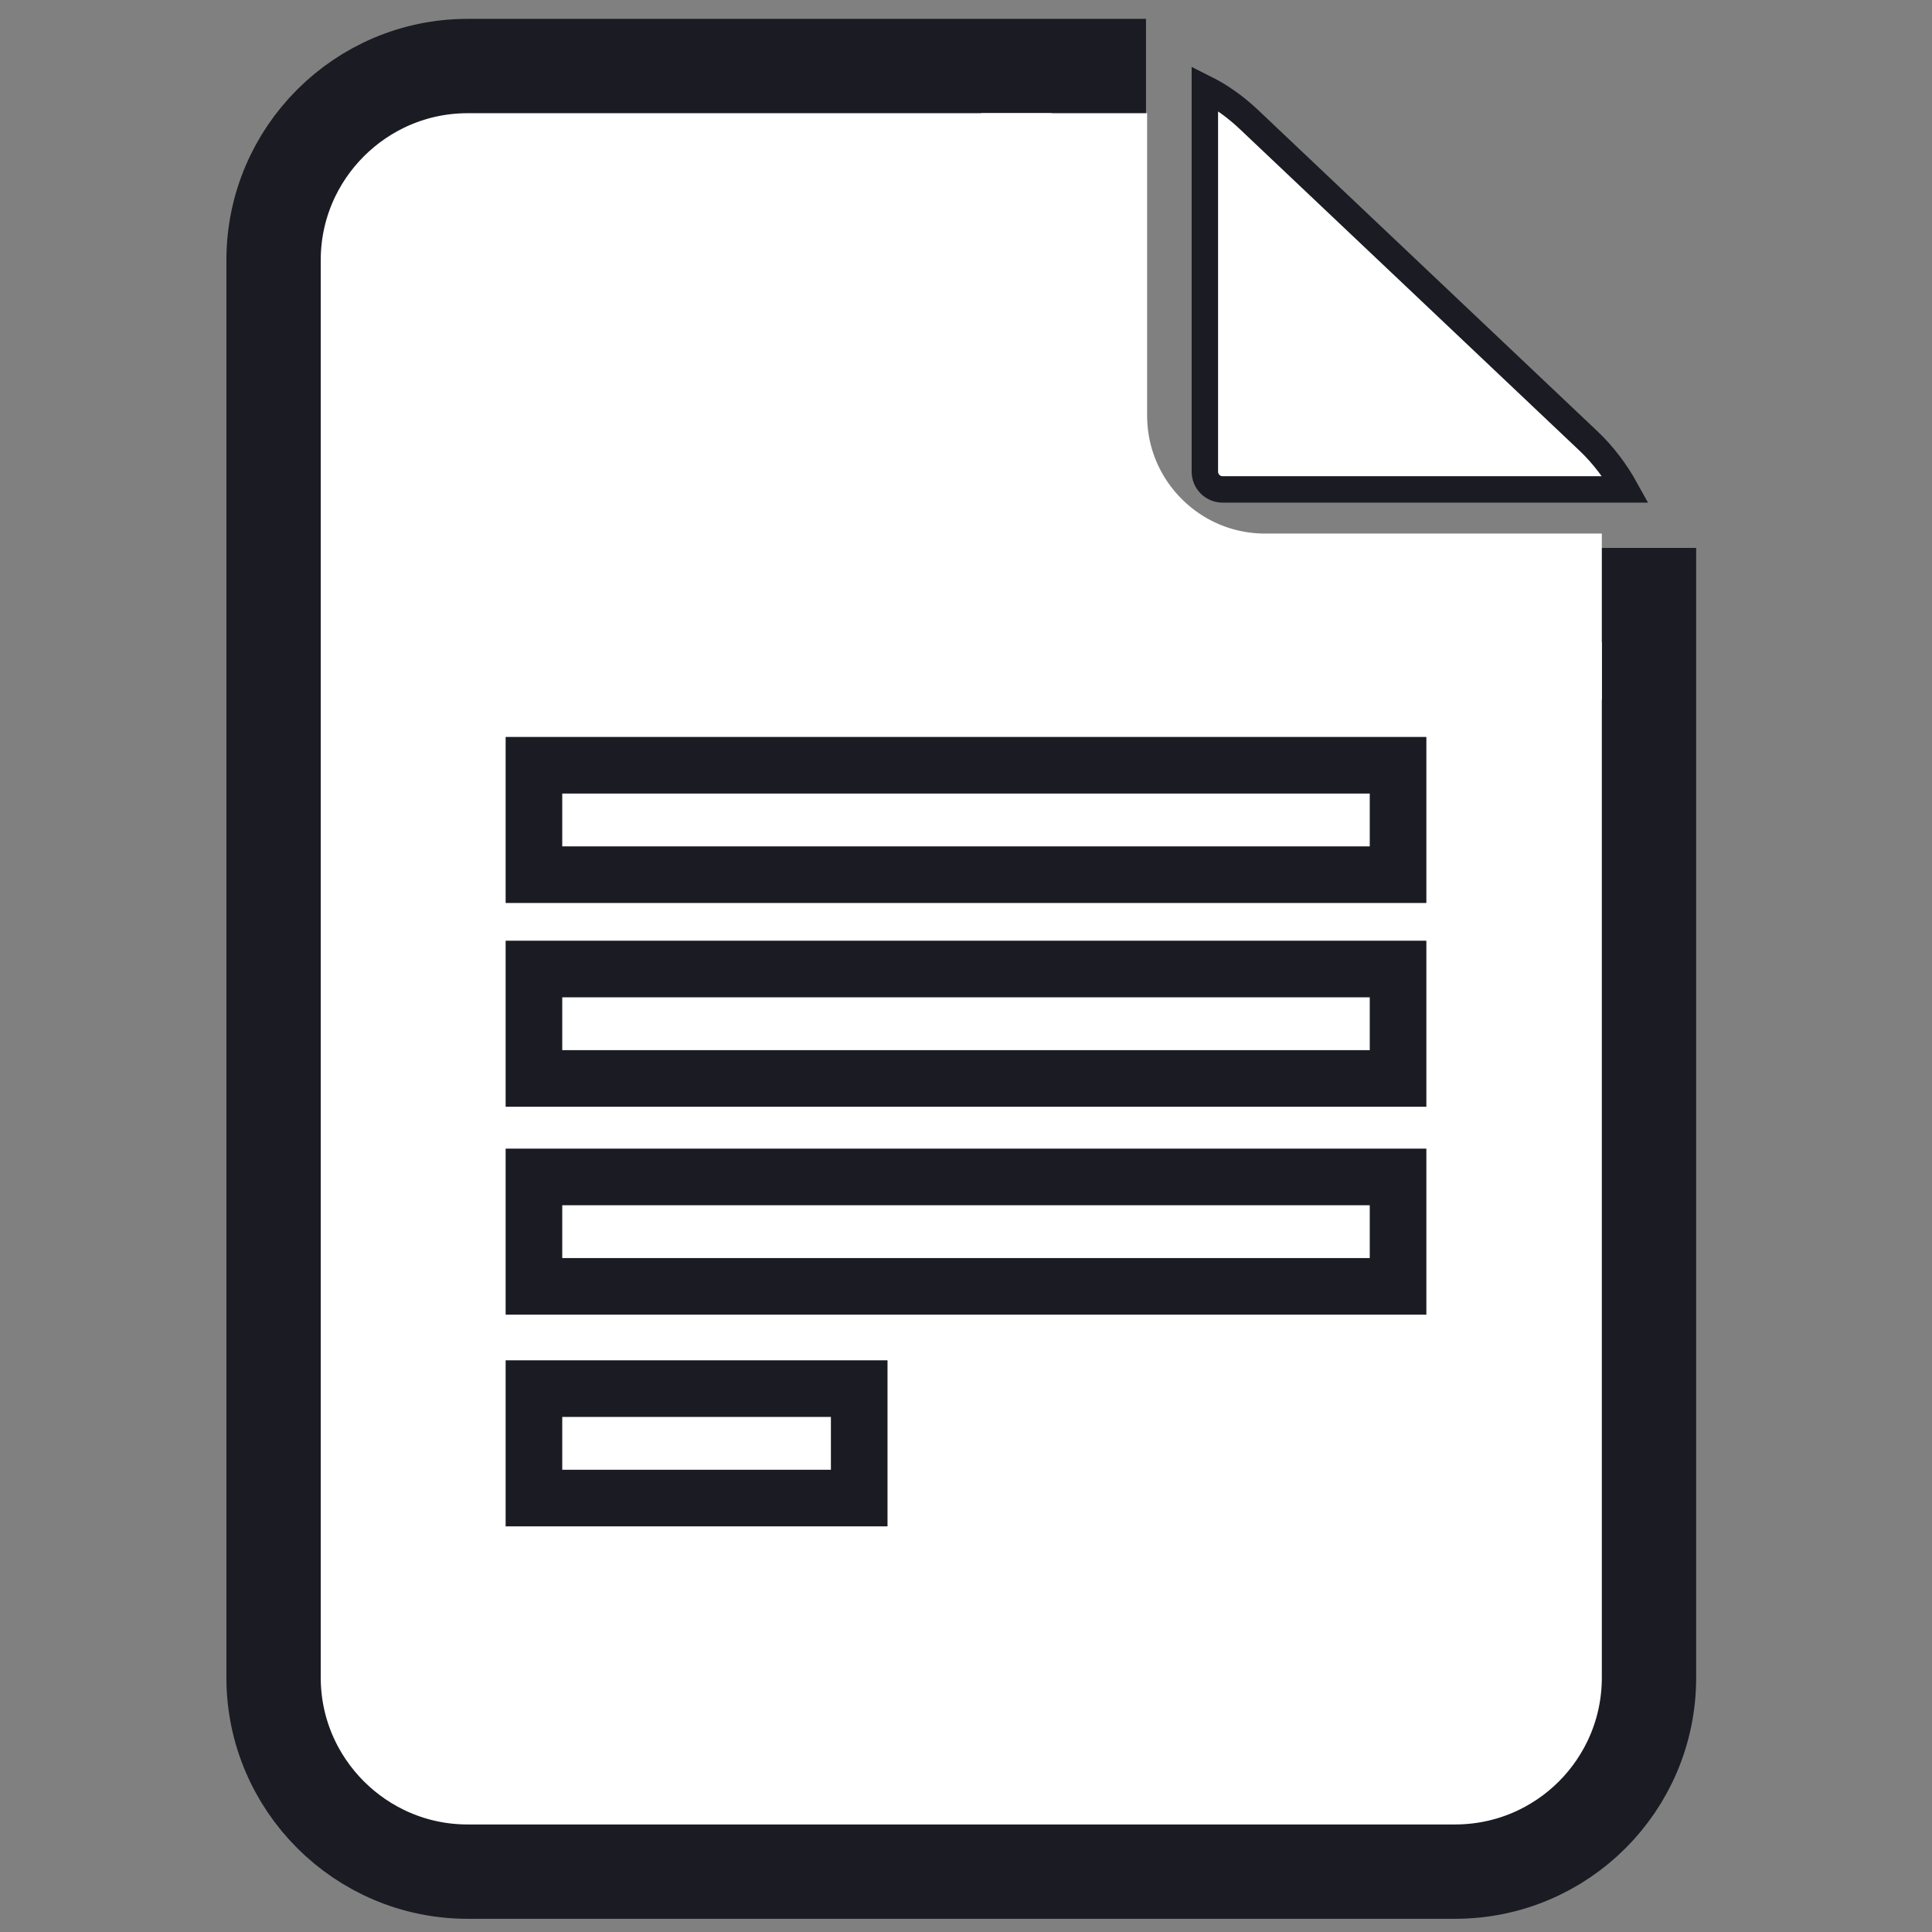 <?xml version="1.0" encoding="utf-8"?>
<!-- Generator: Adobe Illustrator 24.3.0, SVG Export Plug-In . SVG Version: 6.00 Build 0)  -->
<svg version="1.1" xmlns="http://www.w3.org/2000/svg" xmlns:xlink="http://www.w3.org/1999/xlink" x="0px" y="0px"
	 viewBox="0 0 512 512" style="enable-background:new 0 0 512 512;" xml:space="preserve">
<rect x="0" y="0" width="512" height="512" fill="#808080" stroke="none"/>
<style type="text/css">
	.st0{fill:#FFFFFF;stroke:#1A1B23;stroke-width:25;stroke-miterlimit:10;}
	.st1{fill:#FFFFFF;stroke:#1A1B23;stroke-width:7;stroke-miterlimit:10;}
	.st2{fill:#FFFFFF;stroke:#1A1B23;stroke-width:15;stroke-miterlimit:10;}
	.st3{fill:none;stroke:#FFFFFF;stroke-width:44;stroke-miterlimit:10;}
</style>
<g id="Layer_2">
</g>
<g id="Capa_1">
	<path class="st0" d="M323.9,157.7c-18,0-32.7-14.7-32.7-32.7V17.5H123.9c-28.3,0-51.4,23.1-51.4,51.4v375.7
		c0,28.3,23.1,51.4,51.4,51.4h261.7C414,496,437,473,437,444.6V157.7H323.9z"/>
	<path class="st1" d="M319.3,125c0,2.6,2.1,4.7,4.7,4.7h106.8c-2.6-4.7-5.9-9.1-9.8-12.8l-90.1-85.3c-3.5-3.3-7.4-6.1-11.6-8.2
		L319.3,125L319.3,125z"/>
	<rect x="141.5" y="202.8" class="st2" width="229" height="29"/>
	<rect x="141.5" y="256.8" class="st2" width="229" height="29"/>
	<rect x="141.5" y="311.9" class="st2" width="229" height="29"/>
	<rect x="141.5" y="368" class="st2" width="86.2" height="29"/>
</g>
<g id="Layer_4">
	<path class="st3" d="M282,30v80.1c0,29.4,23.8,53.3,53.3,53.3h89.2"/>
</g>
<g id="Layer_3">
</g>
</svg>
